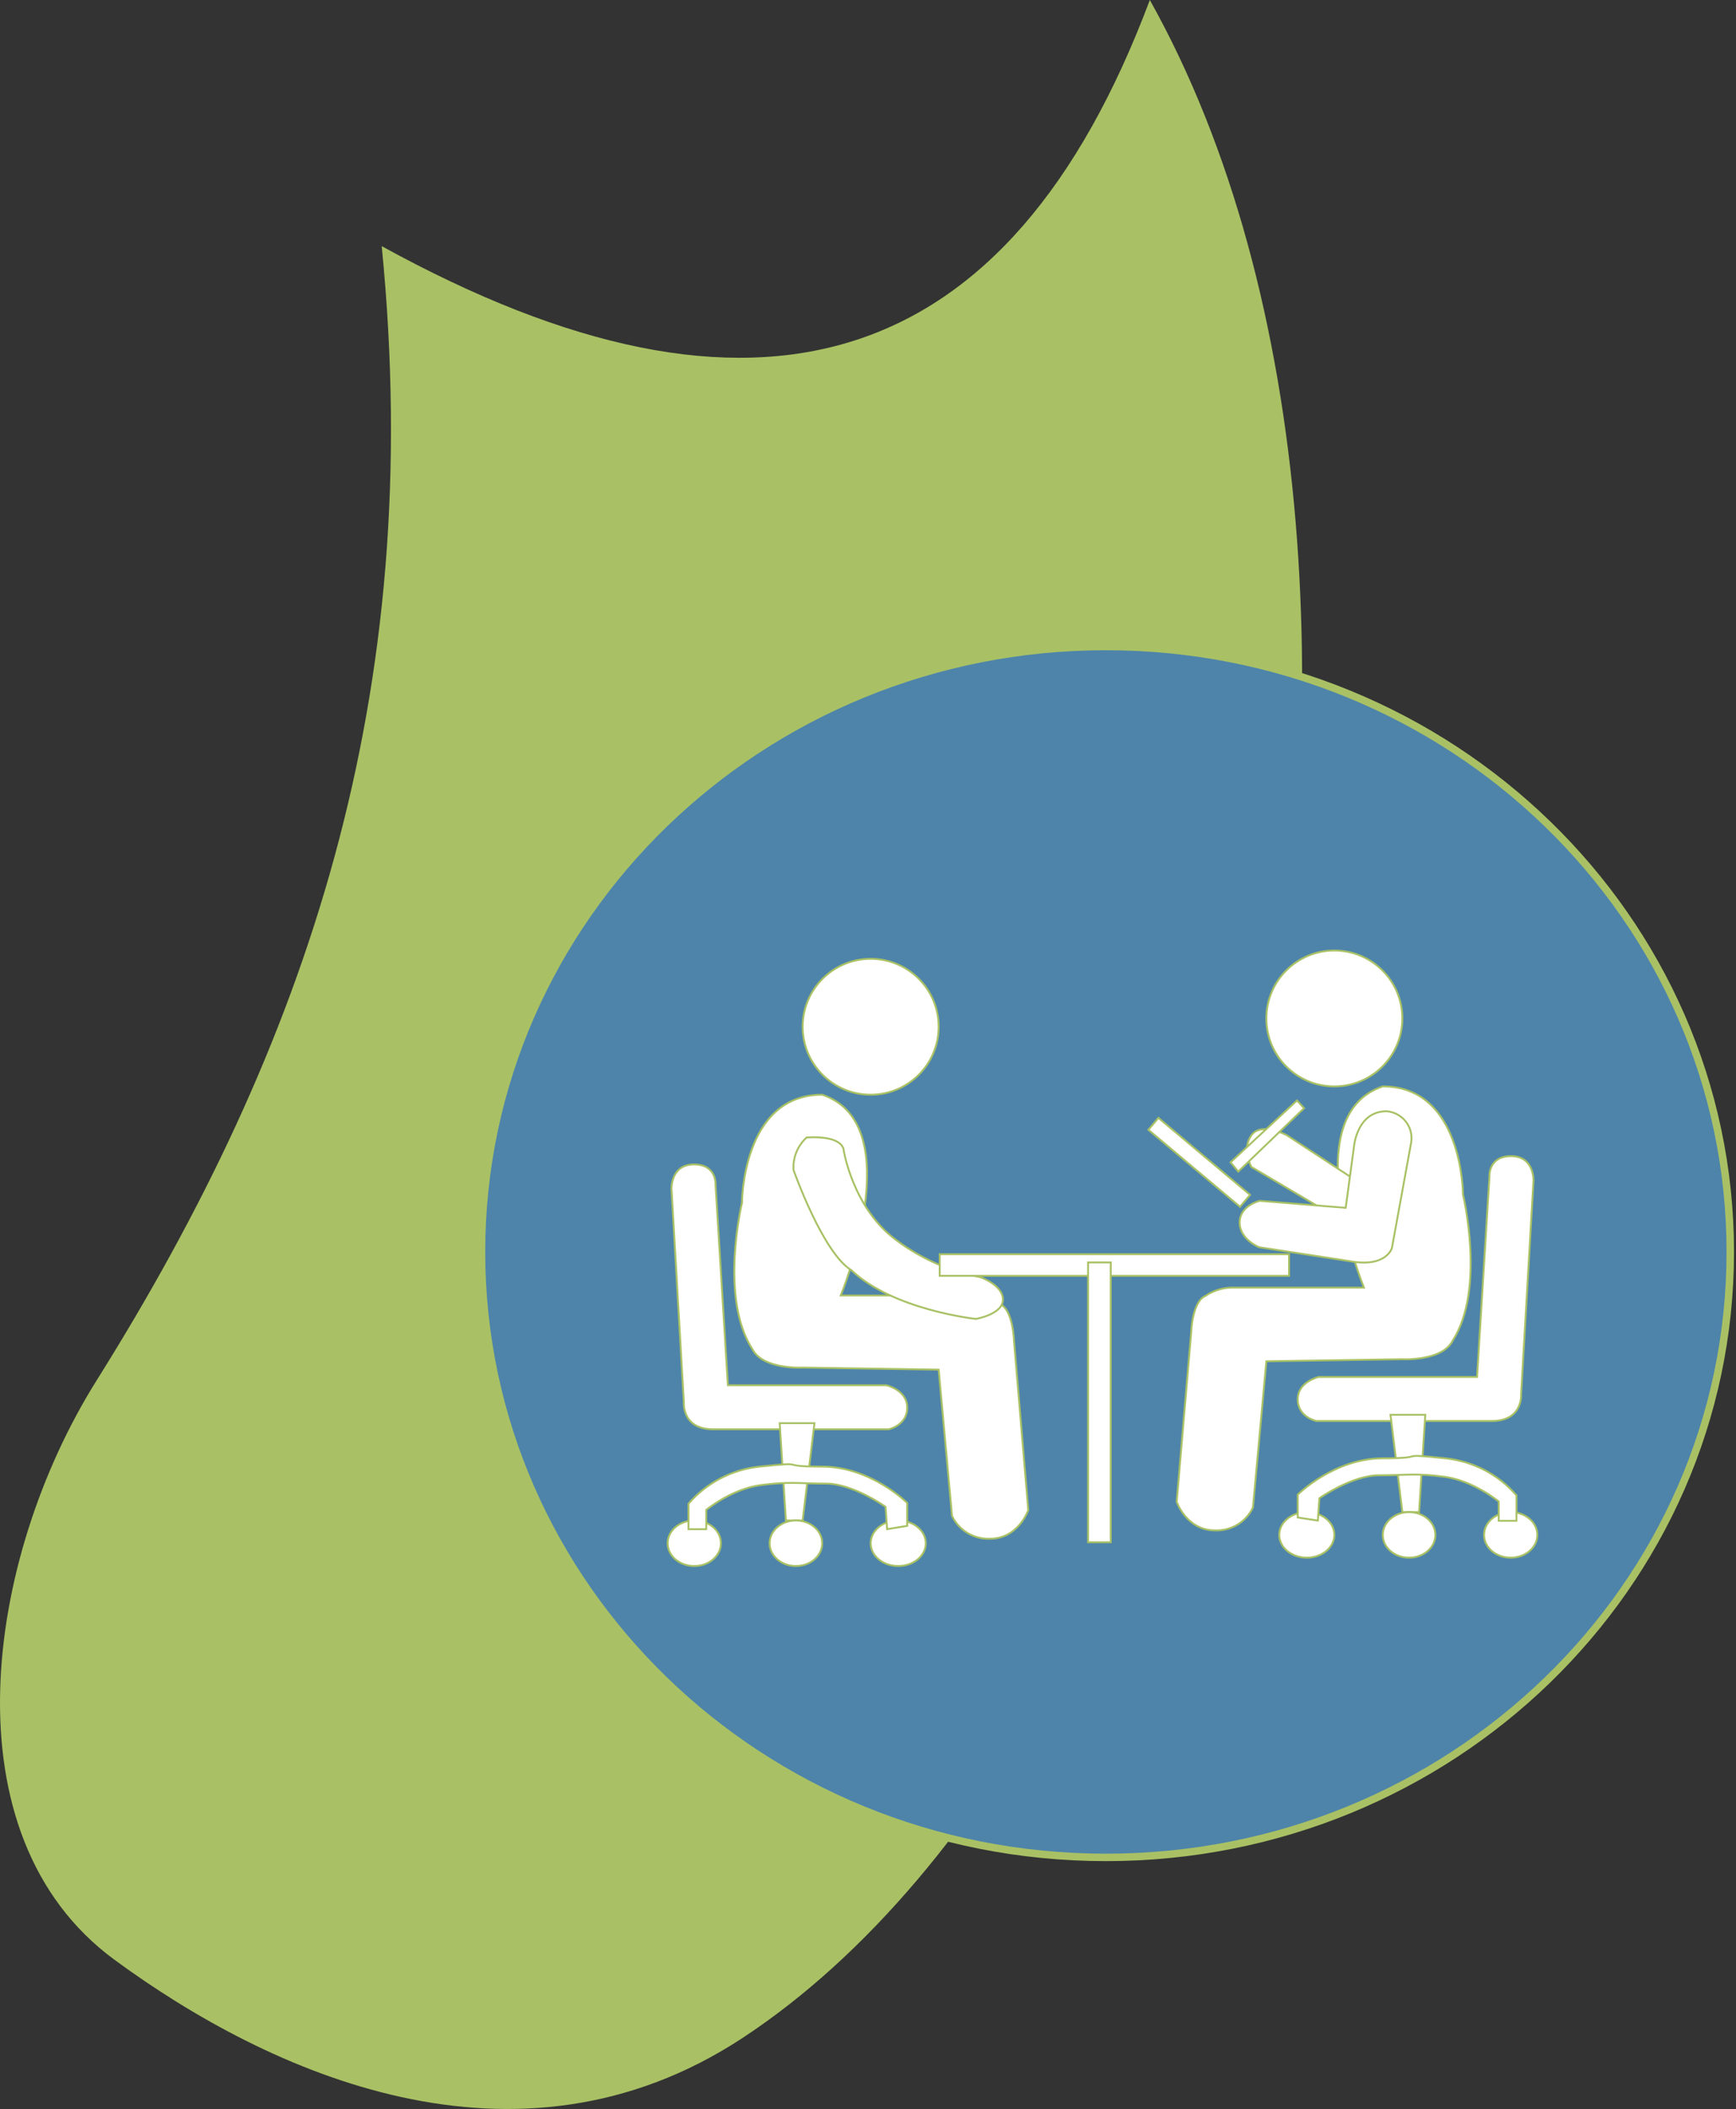 <svg width="466" height="566" viewBox="0 0 466 566" fill="none" xmlns="http://www.w3.org/2000/svg">
<rect x="0" y="0" width="466" height="566" fill="#333333" stroke="none"/>
<path d="M102.463 66.048C202.989 121.344 270.929 100.531 308.652 0C397.167 158.208 333.395 458.603 199.375 546.815C138.632 586.751 72.168 556.292 30.725 525.864C-14.794 492.456 -3.953 418.083 25.881 370.498C82.226 280.673 114.443 186.793 102.463 66.048Z" fill="#A9C164"/>
<path d="M296.857 498.401C389.423 498.401 464.462 425.664 464.462 335.938C464.462 246.213 389.423 173.476 296.857 173.476C204.291 173.476 129.252 246.213 129.252 335.938C129.252 425.664 204.291 498.401 296.857 498.401Z" fill="#4E84AA" stroke="#A9C164" stroke-width="2" stroke-miterlimit="10"/>
<path d="M358.185 291.517C368.266 291.517 376.438 283.354 376.438 273.285C376.438 263.215 368.266 255.052 358.185 255.052C348.104 255.052 339.931 263.215 339.931 273.285C339.931 283.354 348.104 291.517 358.185 291.517Z" fill="white" stroke="#A9C164" stroke-width="0.5" stroke-miterlimit="10"/>
<path d="M339.931 365.276L336.333 404.505C335.429 406.413 333.983 408.012 332.176 409.105C330.368 410.197 328.279 410.734 326.168 410.649C318.479 410.649 315.864 402.969 315.864 402.969L319.74 357.657C319.74 357.657 319.94 349.301 323.6 347.719C325.867 346.195 328.557 345.422 331.289 345.507H366.12C366.12 345.507 347.389 299.52 371.179 291.517C392.708 291.517 392.708 320.517 392.708 320.517C392.708 320.517 398.86 345.938 389.94 359.746C387.111 365.337 376.392 364.723 376.392 364.723L339.931 365.276Z" fill="white" stroke="#A9C164" stroke-width="0.5" stroke-miterlimit="10"/>
<path d="M362.475 315.77L345.452 304.634C345.452 304.634 338.609 300.902 335.917 304.634C333.226 308.367 335.917 313.129 335.917 313.129L365.366 330.531L362.475 315.77Z" fill="white" stroke="#A9C164" stroke-width="0.5" stroke-miterlimit="10"/>
<path d="M310.952 299.966L308.261 303.165L332.867 323.817L335.558 320.618L310.952 299.966Z" fill="white" stroke="#A9C164" stroke-width="0.5" stroke-miterlimit="10"/>
<path d="M348.158 295.296L350.05 297.37L332.396 314.373L330.32 311.885L348.158 295.296Z" fill="white" stroke="#A9C164" stroke-width="0.5" stroke-miterlimit="10"/>
<path d="M361.23 324.095L338.163 322.221C338.163 322.221 332.765 323.466 332.765 328.028C332.765 332.589 337.963 334.663 337.963 334.663L362.229 338.396C372.194 340.254 373.64 334.863 373.64 334.863L378.822 306.477C378.969 305.493 378.91 304.488 378.651 303.527C378.392 302.565 377.937 301.668 377.315 300.889C376.694 300.111 375.918 299.469 375.037 299.004C374.156 298.538 373.188 298.259 372.194 298.183C364.305 298.183 363.475 307.507 363.475 307.507L361.23 324.095Z" fill="white" stroke="#A9C164" stroke-width="0.5" stroke-miterlimit="10"/>
<path d="M396.491 369.484H353.956C353.956 369.484 348.358 370.729 348.358 375.49C348.358 380.252 353.341 381.296 353.341 381.296H400.428C408.948 381.296 408.317 374.046 408.317 374.046L411.639 316.754C411.639 316.754 411.839 310.226 405.626 310.226C399.413 310.226 399.813 315.771 399.813 315.771L396.491 369.484Z" fill="white" stroke="#A9C164" stroke-width="0.5" stroke-miterlimit="10"/>
<path d="M376.438 405.75L373.255 379.638H382.59L380.929 405.75H376.438Z" fill="white" stroke="#A9C164" stroke-width="0.5" stroke-miterlimit="10"/>
<path d="M378.238 417.976C382.136 417.976 385.296 415.239 385.296 411.863C385.296 408.487 382.136 405.75 378.238 405.75C374.339 405.75 371.179 408.487 371.179 411.863C371.179 415.239 374.339 417.976 378.238 417.976Z" fill="white" stroke="#A9C164" stroke-width="0.5" stroke-miterlimit="10"/>
<path d="M350.788 417.976C354.873 417.976 358.185 415.239 358.185 411.863C358.185 408.487 354.873 405.75 350.788 405.75C346.703 405.75 343.391 408.487 343.391 411.863C343.391 415.239 346.703 417.976 350.788 417.976Z" fill="white" stroke="#A9C164" stroke-width="0.5" stroke-miterlimit="10"/>
<path d="M405.518 417.976C409.468 417.976 412.669 415.239 412.669 411.863C412.669 408.487 409.468 405.75 405.518 405.75C401.569 405.75 398.367 408.487 398.367 411.863C398.367 415.239 401.569 417.976 405.518 417.976Z" fill="white" stroke="#A9C164" stroke-width="0.5" stroke-miterlimit="10"/>
<path d="M348.358 407.193V401.049C348.358 401.049 358.108 391.311 371.179 391.311C384.25 391.311 373.886 389.852 387.987 391.311C395.383 392.078 402.208 395.632 407.071 401.249V408.084H402.304V402.908C402.304 402.908 395.553 397.317 387.772 396.272C379.991 395.228 377.407 395.873 370.149 395.873C362.89 395.873 354.171 402.017 354.171 402.017L353.756 408.023L348.358 407.193Z" fill="white" stroke="#A9C164" stroke-width="0.5" stroke-miterlimit="10"/>
<path d="M233.715 293.744C243.796 293.744 251.969 285.581 251.969 275.512C251.969 265.443 243.796 257.28 233.715 257.28C223.634 257.28 215.461 265.443 215.461 275.512C215.461 285.581 223.634 293.744 233.715 293.744Z" fill="white" stroke="#A9C164" stroke-width="0.5" stroke-miterlimit="10"/>
<path d="M251.969 367.519L255.552 406.748C256.456 408.655 257.901 410.255 259.709 411.348C261.516 412.44 263.606 412.977 265.717 412.892C273.406 412.892 276.02 405.212 276.02 405.212L272.191 359.777C272.191 359.777 271.991 351.421 268.331 349.824C266.04 348.291 263.321 347.522 260.565 347.627H225.688C225.688 347.627 244.495 301.763 220.705 293.745C199.176 293.745 199.176 322.76 199.176 322.76C199.176 322.76 193.025 348.18 201.944 361.989C204.774 367.58 215.508 366.966 215.508 366.966L251.969 367.519Z" fill="white" stroke="#A9C164" stroke-width="0.5" stroke-miterlimit="10"/>
<path d="M195.393 371.711H237.929C237.929 371.711 243.526 372.956 243.526 377.717C243.526 382.479 238.544 383.523 238.544 383.523H191.456C182.952 383.523 183.567 376.273 183.567 376.273L180.246 318.981C180.246 318.981 180.046 312.453 186.274 312.453C192.502 312.453 192.071 317.952 192.071 317.952L195.393 371.711Z" fill="white" stroke="#A9C164" stroke-width="0.5" stroke-miterlimit="10"/>
<path d="M215.461 407.992L218.629 381.88H209.295L210.956 407.992H215.461Z" fill="white" stroke="#A9C164" stroke-width="0.5" stroke-miterlimit="10"/>
<path d="M213.647 420.219C217.545 420.219 220.705 417.482 220.705 414.105C220.705 410.729 217.545 407.992 213.647 407.992C209.748 407.992 206.588 410.729 206.588 414.105C206.588 417.482 209.748 420.219 213.647 420.219Z" fill="white" stroke="#A9C164" stroke-width="0.5" stroke-miterlimit="10"/>
<path d="M241.112 420.219C245.197 420.219 248.509 417.482 248.509 414.105C248.509 410.729 245.197 407.992 241.112 407.992C237.027 407.992 233.715 410.729 233.715 414.105C233.715 417.482 237.027 420.219 241.112 420.219Z" fill="white" stroke="#A9C164" stroke-width="0.5" stroke-miterlimit="10"/>
<path d="M186.366 420.219C190.315 420.219 193.517 417.482 193.517 414.105C193.517 410.729 190.315 407.992 186.366 407.992C182.417 407.992 179.215 410.729 179.215 414.105C179.215 417.482 182.417 420.219 186.366 420.219Z" fill="white" stroke="#A9C164" stroke-width="0.5" stroke-miterlimit="10"/>
<path d="M243.526 409.436V403.292C243.526 403.292 233.777 393.538 220.705 393.538C207.634 393.538 218.014 392.094 203.897 393.538C196.499 394.309 189.674 397.868 184.813 403.491V410.327H189.58V405.15C189.58 405.15 196.331 399.559 204.112 398.515C211.894 397.47 214.477 398.1 221.736 398.1C228.994 398.1 237.713 404.321 237.713 404.321L238.129 410.327L243.526 409.436Z" fill="white" stroke="#A9C164" stroke-width="0.5" stroke-miterlimit="10"/>
<path d="M226.487 308.736C226.487 308.736 228.979 324.28 240.604 332.774C247.278 337.775 255.012 341.18 263.21 342.727C263.21 342.727 269.223 344.801 269.223 348.733C269.223 352.665 261.965 353.909 261.965 353.909C261.965 353.909 239.774 351.529 228.563 340.853C220.874 336.245 213.001 313.927 213.001 313.927C212.898 312.304 213.162 310.677 213.774 309.17C214.386 307.662 215.331 306.311 216.538 305.218C226.703 304.619 226.487 308.736 226.487 308.736Z" fill="white" stroke="#A9C164" stroke-width="0.5" stroke-miterlimit="10"/>
<path d="M346.021 336.537H252.246V342.343H346.021V336.537Z" fill="white" stroke="#A9C164" stroke-width="0.5" stroke-miterlimit="10"/>
<path d="M298.164 338.749H292.075V413.829H298.164V338.749Z" fill="white" stroke="#A9C164" stroke-width="0.5" stroke-miterlimit="10"/>
</svg>
